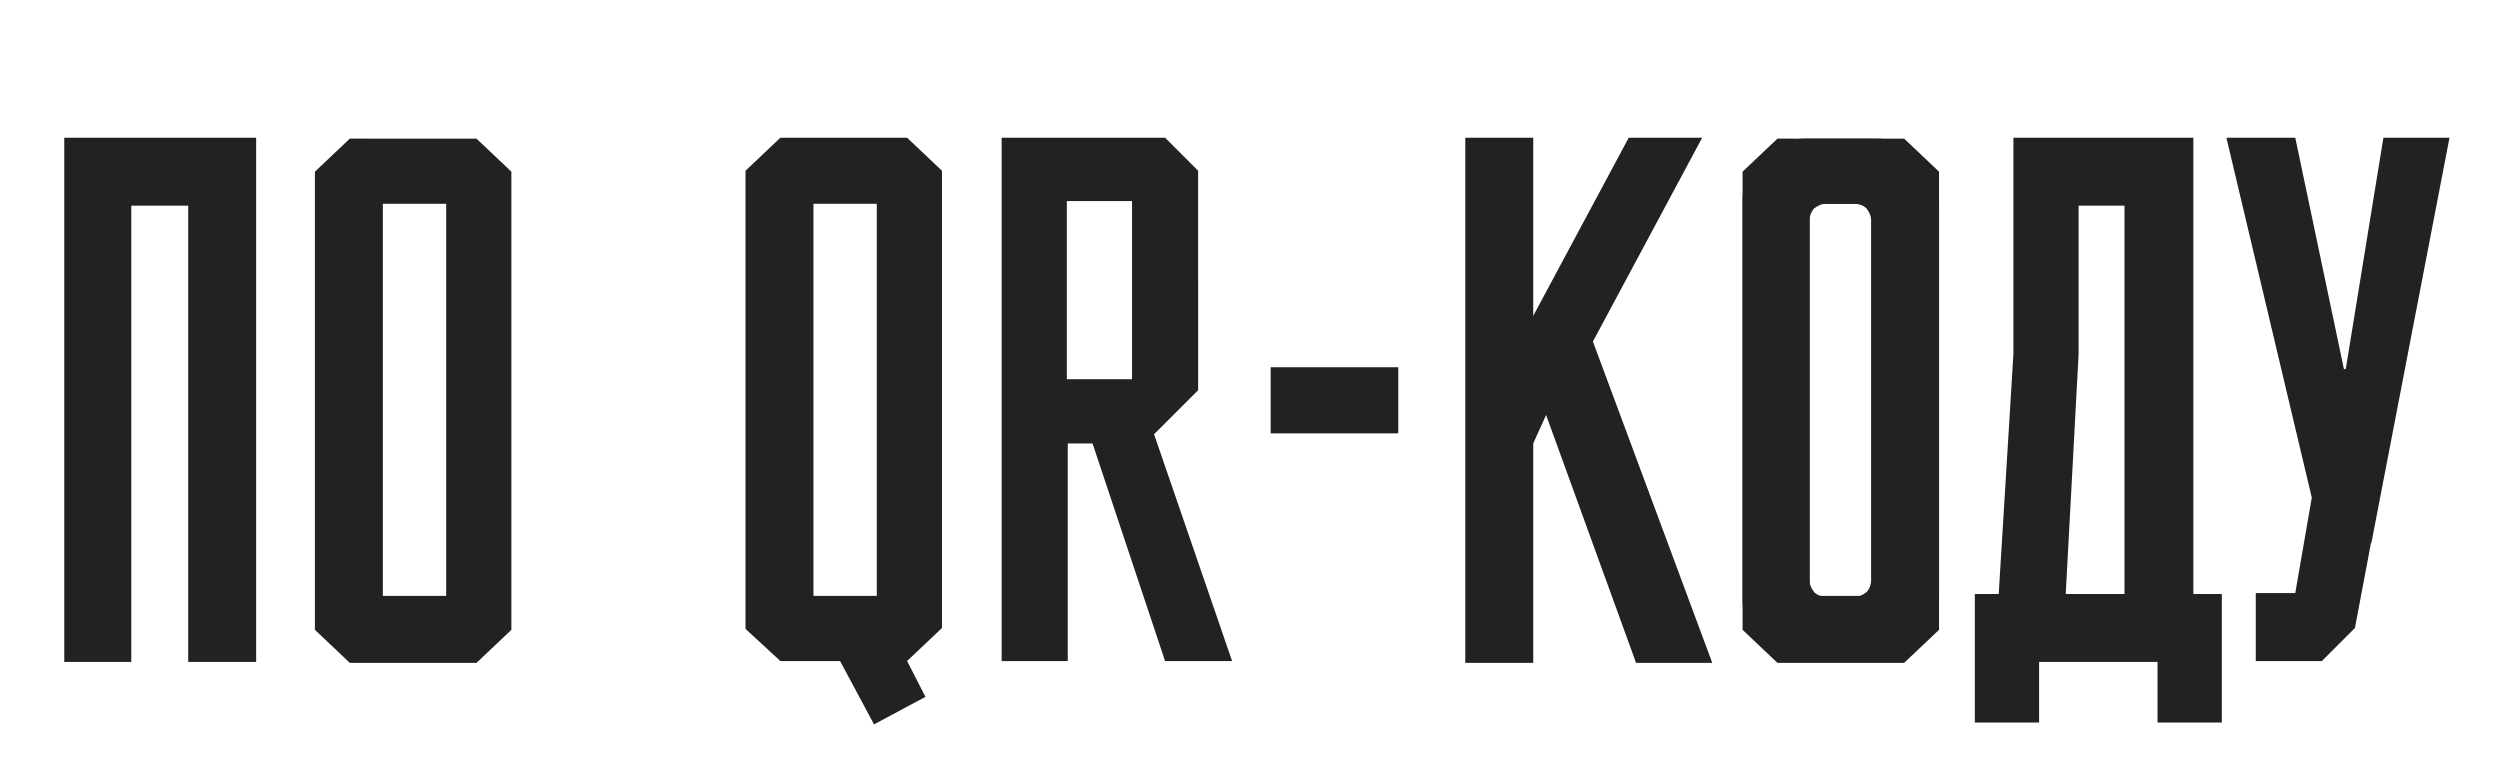<?xml version="1.0" encoding="UTF-8"?> <!-- Generator: Adobe Illustrator 17.1.0, SVG Export Plug-In . SVG Version: 6.00 Build 0) --> <svg xmlns="http://www.w3.org/2000/svg" xmlns:xlink="http://www.w3.org/1999/xlink" id="Слой_1" x="0px" y="0px" viewBox="0 0 272.3 84.7" xml:space="preserve"> <path fill="#222220" d="M138.4,40h13.9v7.2h-13.9V40z"></path> <path fill="#222220" d="M173.5,37.2l13,35h-8.3l-9.8-27l-1.4,3.1v23.9h-7.4V15h7.4v19.4L177.4,15h8L173.5,37.2z"></path> <path fill="#222220" d="M196.6,72.1c-1.9,0-3.5-0.7-4.8-2c-1.3-1.3-2-3-2-4.8V21.9c0-1.9,0.7-3.5,2-4.8c1.3-1.3,3-2,4.8-2h7.8 c1.9,0,3.5,0.7,4.8,2c1.3,1.3,2,3,2,4.8v43.4c0,1.9-0.7,3.5-2,4.8c-1.4,1.3-3,2-4.8,2H196.6z M197.1,63.2c0,0.5,0.2,0.9,0.5,1.3 c0.3,0.3,0.8,0.5,1.3,0.5h3.1c0.5,0,0.9-0.2,1.3-0.5c0.3-0.3,0.5-0.8,0.5-1.3V24c0-0.5-0.2-0.9-0.5-1.3c-0.3-0.3-0.8-0.5-1.3-0.5 h-3.1c-0.5,0-0.9,0.2-1.3,0.5c-0.3,0.3-0.5,0.8-0.5,1.3V63.2z"></path> <path fill="#222220" d="M20.4,22.4h-6.1v49.7H7V15h20.9v57.1h-7.4V22.4z"></path> <path fill="#222220" d="M38.1,15.1l-3.8,3.6v49.9l3.8,3.6h13.8l3.8-3.6V18.7l-3.8-3.6H38.1z M48.6,64.9h-6.9V22.2h6.9V64.9z"></path> <path fill="#222220" d="M193.6,15.1l-3.8,3.6v49.9l3.8,3.6h13.8l3.8-3.6V18.7l-3.8-3.6H193.6z M204,64.9h-6.9V22.2h6.9V64.9z"></path> <path fill="#222220" d="M130.5,42.5l-4.8,4.8l8.5,24.7h-7.3l-7.9-23.7h-2.7v23.7h-7.2v-57h17.8l3.6,3.6V42.5z M123.3,41.3V21.9h-7.1 v19.4H123.3z"></path> <path fill="#222220" d="M102.6,18.6L98.8,15H85l-3.8,3.6v49.9L85,72h1.4c0,0,0,0,0,0h5.1l3.7,6.9l5.6-3L98.8,72l3.8-3.6V18.6z M88.6,22.2h6.9v42.7h-6.9V22.2z"></path> <path fill="#222220" d="M238.9,64.7V15h-19.6v7.4h0v16.2l-1.6,26.1h0h-2.6v14h7v-6.6H235v6.6h7v-14H238.9z M231.5,64.7h-1h-5.5 l1.4-26.1V22.4h5V64.7z"></path> <path fill="#222220" d="M266.8,15h-7.2l-4.1,25.2h-0.2L250,15h-7.5l9.3,39.2l-1.8,10.4h-4.3l0,0v7.4v0h2.7h4.5v0l3.6-3.6l1.7-9 c0-0.1,0-0.2,0.1-0.3L266.8,15z"></path> </svg> 